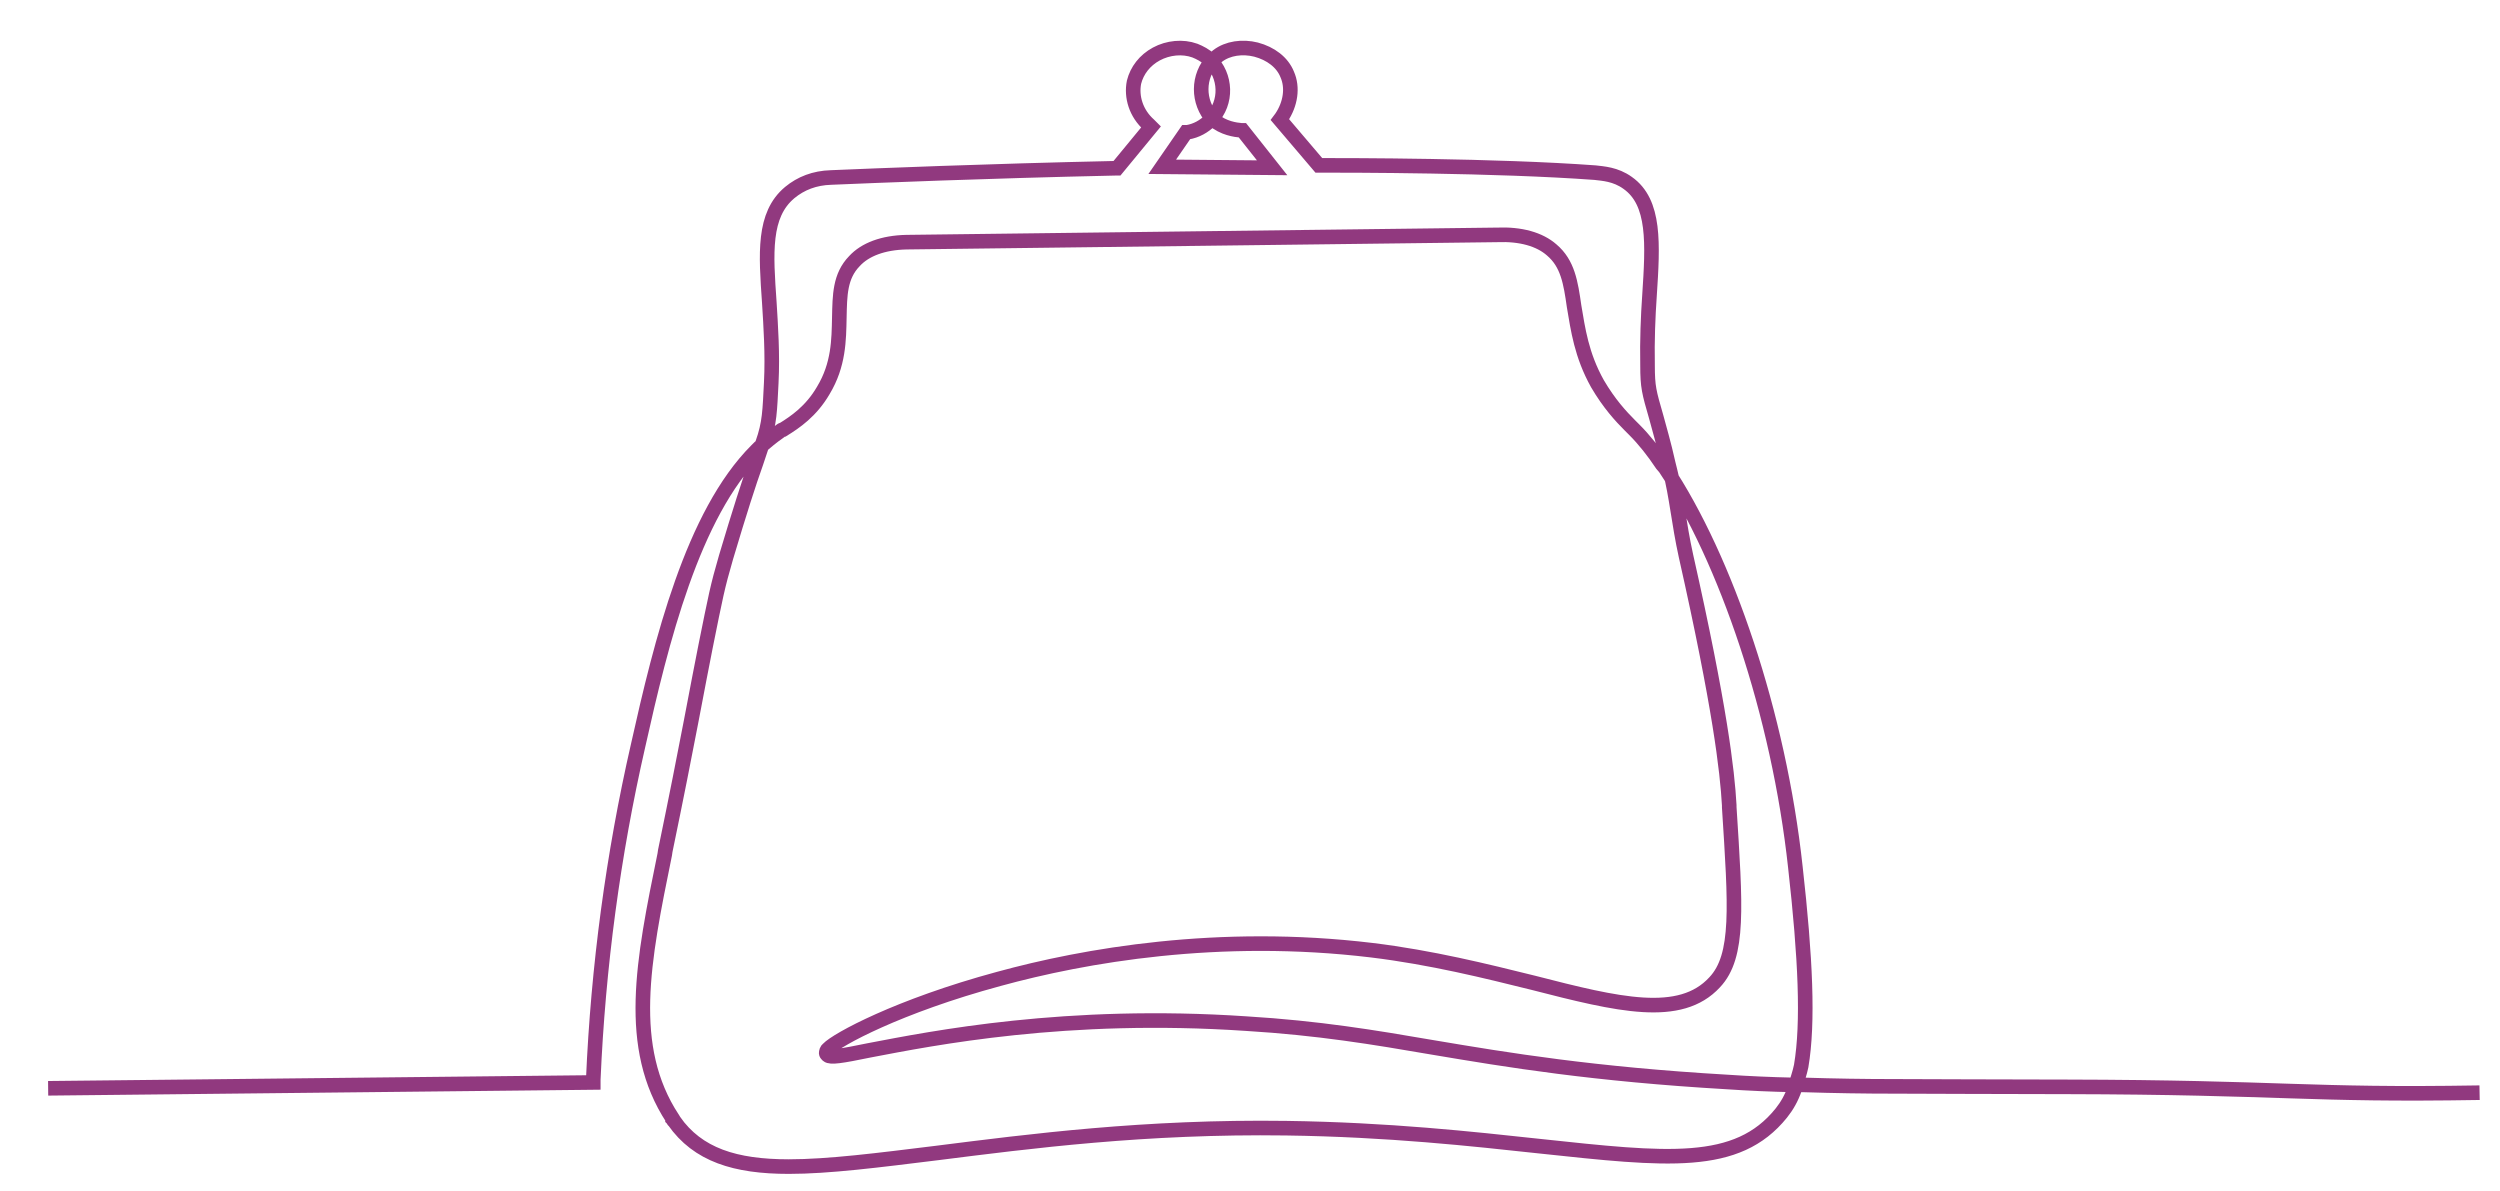 <?xml version="1.0" encoding="UTF-8"?> <!-- Generator: Adobe Illustrator 25.2.3, SVG Export Plug-In . SVG Version: 6.00 Build 0) --> <svg xmlns="http://www.w3.org/2000/svg" xmlns:xlink="http://www.w3.org/1999/xlink" version="1.1" id="stroke" x="0px" y="0px" viewBox="0 0 514.1 245" style="enable-background:new 0 0 514.1 245;" xml:space="preserve"> <style type="text/css"> .st0{fill:none;stroke:#91397F;stroke-width:3;stroke-miterlimit:10;} </style> <path class="st0" d="M509.9,224.7c-35.5,0.6-40.3-1.1-85.1-1.2h-0.6c-14.6,0-27.2-0.1-34.4-0.1h-0.3c-6.1,0-12.3-0.1-18.6-0.3h-2.2 c-4.5-0.1-9.1-0.3-13.5-0.6c-27.5-1.6-45.1-4.5-60.5-7.1c-12.2-2.1-23.6-4-38.4-4.9c-37-2.5-64.5,3-77.6,5.5c-5.8,1.2-7.9,1.5-8.5,1 c-0.1-0.1-0.3-0.3-0.3-0.4c0-0.3,0.1-0.7,0.4-0.9c1.8-1.9,14.4-8.8,35.1-14.4c17.5-4.8,45.2-9.7,76.7-5.9 c12.3,1.5,23.5,4.3,33.2,6.7c17.5,4.5,30.2,7.6,37.3-0.1c5.1-5.4,4.3-15.6,3-36v-0.4c-0.4-7.1-1.9-20.2-8.9-51.3 c-1.5-6.8-1.9-12.2-3.3-17.6l-0.3-1.2c-1-4.5-1.9-7.4-2.5-9.7c-1.5-5.2-1.8-6.2-1.8-10.7c-0.1-5.1,0.1-10,0.4-14.3 c0.7-10.7,1.2-19.2-4.5-23.2c-2.5-1.8-5.1-1.9-6.7-2.1c-20.4-1.5-50.7-1.5-56.5-1.5h-0.3l-8-9.4l0.3-0.4c1.9-2.8,2.4-6.2,1.2-8.9 c-1-2.5-3.4-4.3-6.4-5.1c-2.8-0.7-5.8-0.3-7.9,1.3c-0.3,0.3-0.6,0.4-0.9,0.7l0,0c-3.3,3.4-3.3,8.8-0.1,12.3l0.1,0.1 c2.1,1.8,4.6,2.1,5.7,2.2h0.3l6.1,7.7L239,34.3l4.9-7.1h0.3c1.8-0.3,3.4-1.2,4.6-2.4l0.3-0.3c3.3-3.4,3.1-8.9-0.3-12.2l0,0 c-0.9-0.9-2.1-1.5-3.1-1.9c-2.5-0.9-5.5-0.6-7.9,0.7c-2.4,1.3-4,3.4-4.6,5.8c-0.6,3,0.4,6.4,3.1,8.8l0.4,0.4l-7,8.5h-0.3 c-27.2,0.6-48.9,1.5-58.5,1.9c-3.4,0.1-6.2,1.2-8.5,3.1c-5.5,4.6-4.9,12.5-4.2,22.6c0.3,4.9,0.7,10.6,0.4,16.5 c-0.3,5.7-0.3,8.3-1.8,12.5l-0.3,0.9c-0.3,0.9-0.6,1.8-1,3c-1.5,4.2-3.4,10.1-6.2,19.5c-1.8,6.2-2.1,7.9-4.2,18.3 c-1.5,7.4-3.7,19.9-8.3,42.1l-0.1,0.7c-4.5,22-8,39.6,1.6,54.3v0.1c0.1,0.1,0.1,0.3,0.3,0.4c4.9,7,12.6,9.4,23.6,9.4 c8.2,0,18.3-1.3,30.5-2.8c19-2.4,42.8-5.5,71.8-5.1c21.1,0.3,38.2,2.2,52.1,3.7c26.2,2.8,40.6,4.5,49.7-6.8c1.2-1.5,2.1-3.1,2.8-5.1 l0.1-0.3c0.4-1.5,0.9-2.8,1.2-4.3c1.5-8.9,0.9-22.2-1.2-40.9c-3.4-31.4-14.3-63.4-26.8-82.1l-0.6-0.7c-1.8-2.7-3.7-5.1-5.7-7.1 c-0.3-0.3-0.6-0.6-0.9-0.9l0,0c-1.9-1.9-4.3-4.5-6.7-8.6c-3.3-5.9-4-11.2-4.8-15.9c-0.7-4.9-1.3-8.8-4.6-11.6 c-2.5-2.2-6.4-3.3-11.2-3.1l-121.5,1.5c-4.8,0.1-8.5,1.5-10.7,3.9c-3,3.1-3,7-3.1,11.6c-0.1,4.6-0.1,9.7-3.3,15 c-2.5,4.3-5.8,6.5-8.2,8h-0.1c-0.3,0.1-0.6,0.4-0.9,0.6c-1.3,0.9-2.5,1.9-3.9,3.1l-0.6,0.6c-13.2,13.2-19.6,39.3-24.4,60.8 c-5.1,22.3-8.2,45.4-9.2,68.6v0.6L9.9,223.8"></path> </svg> 